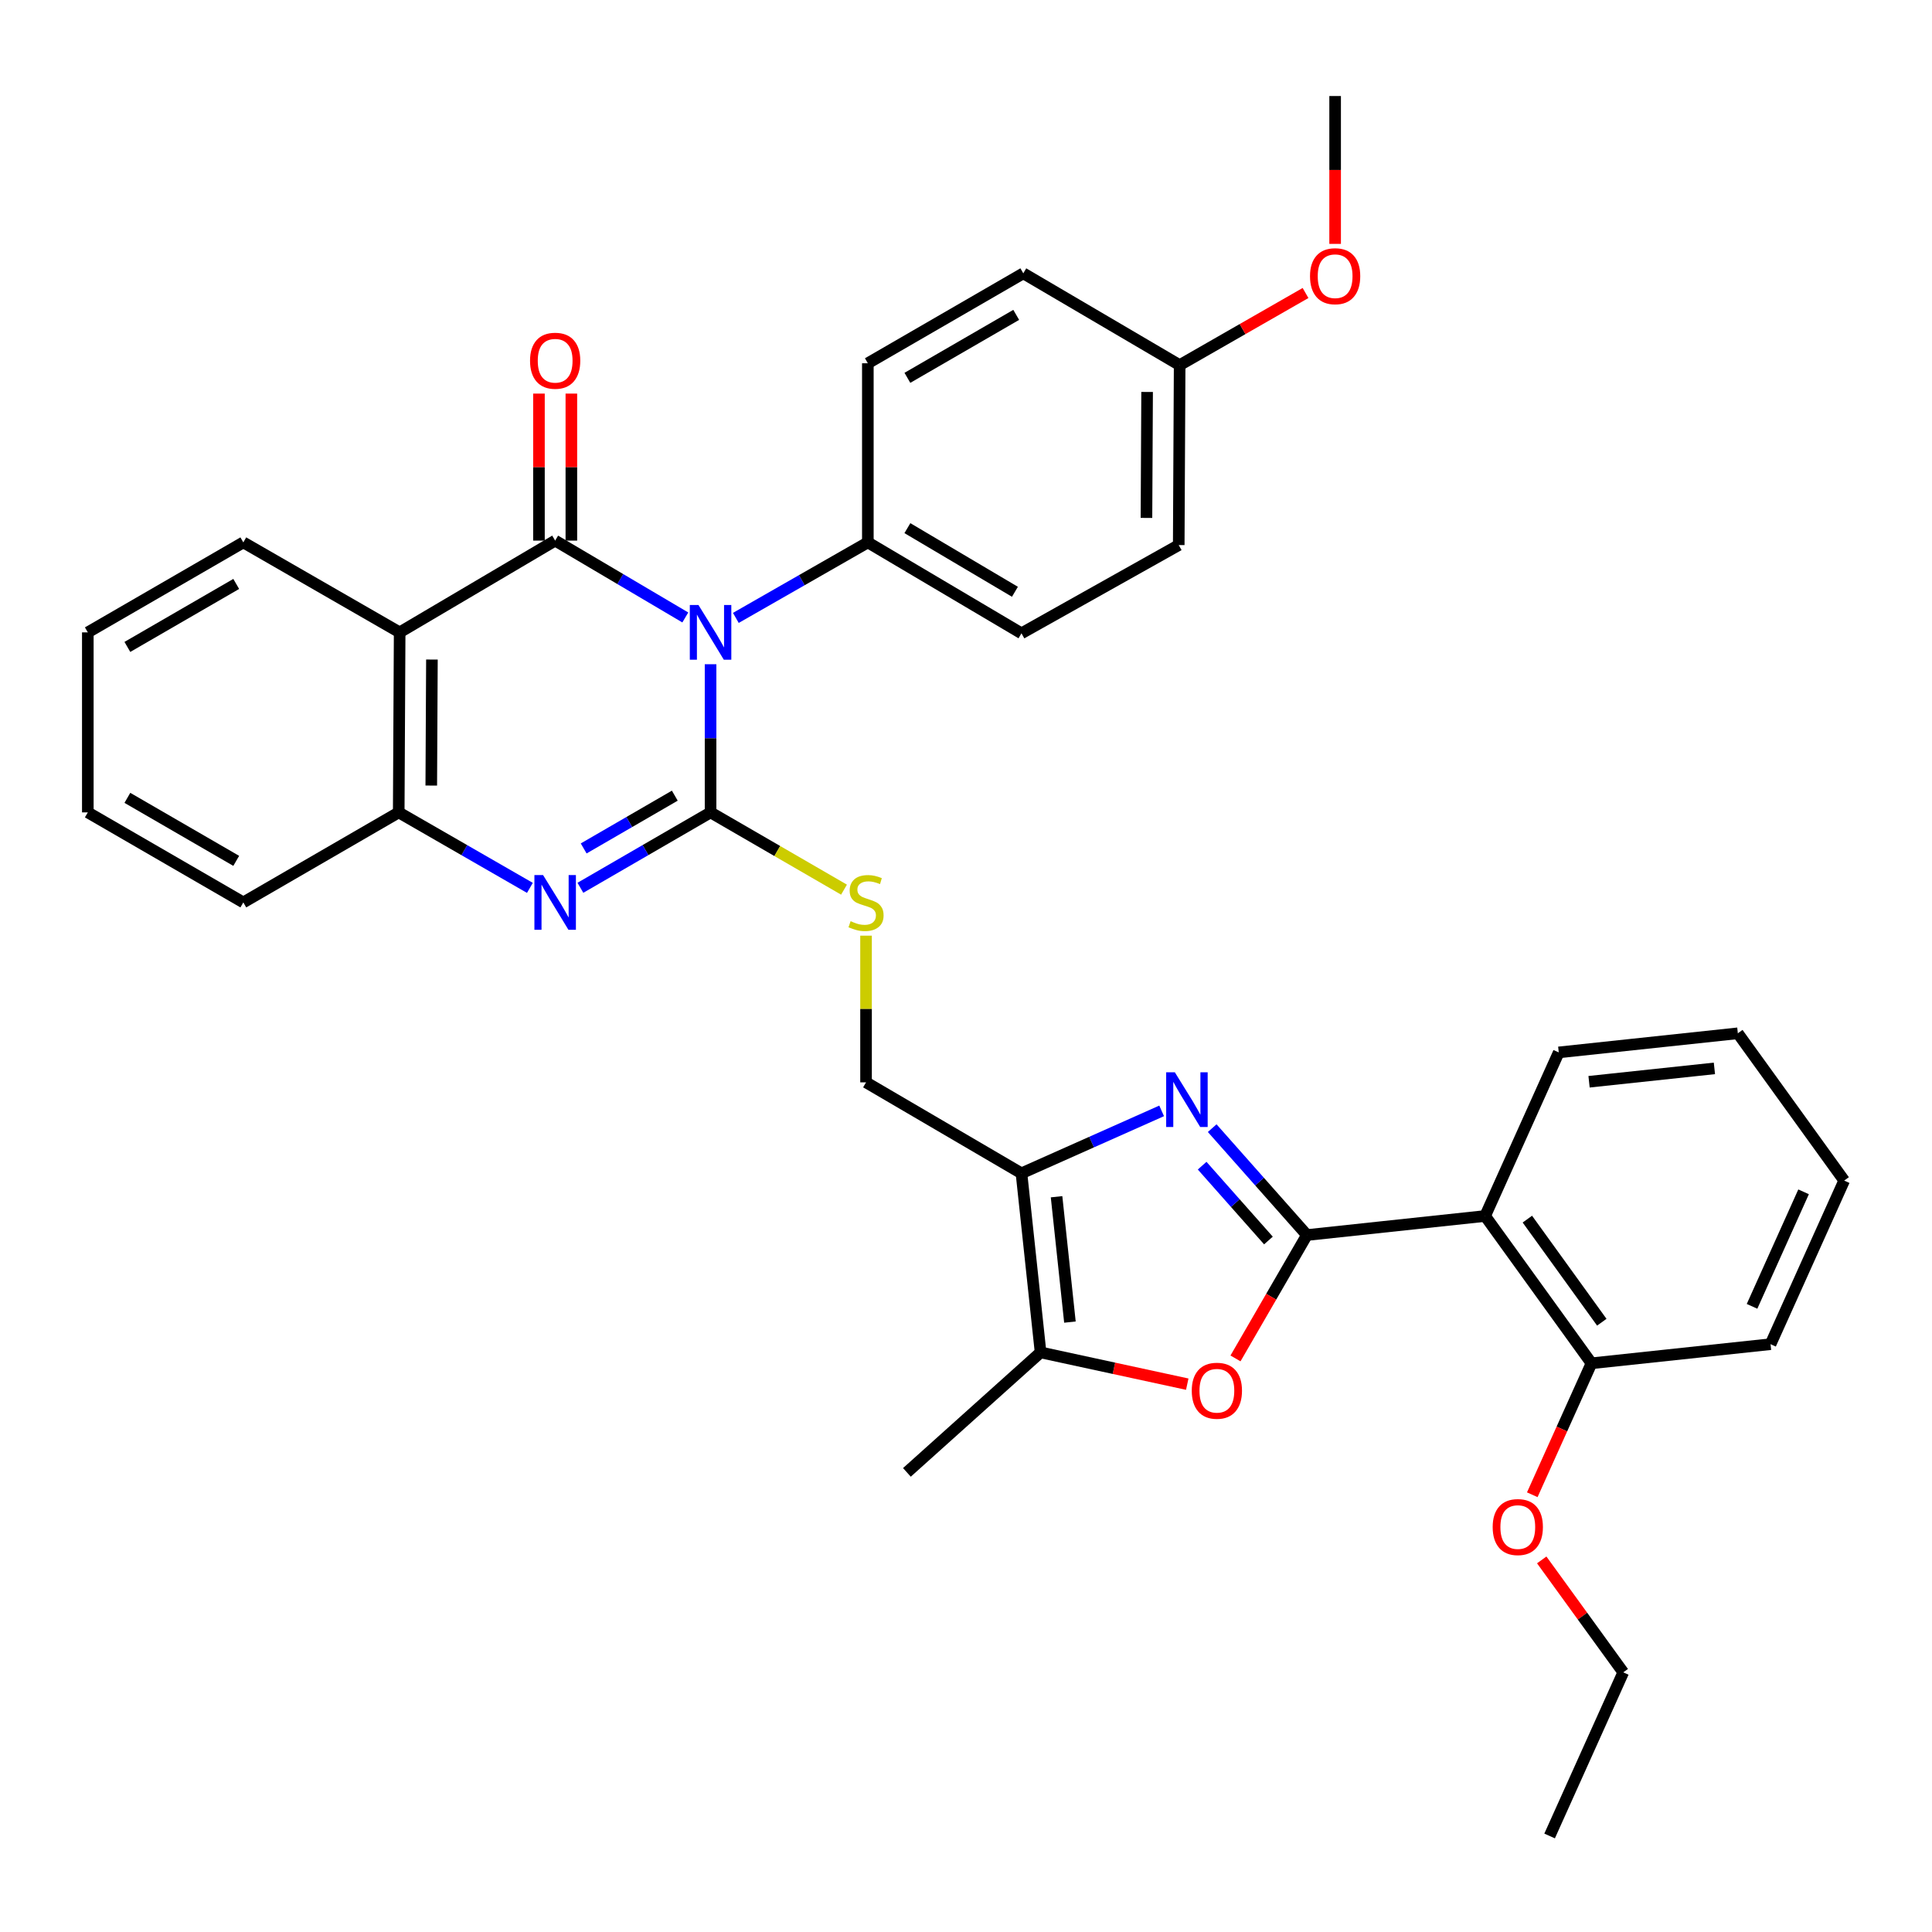 <?xml version='1.0' encoding='iso-8859-1'?>
<svg version='1.1' baseProfile='full'
              xmlns='http://www.w3.org/2000/svg'
                      xmlns:rdkit='http://www.rdkit.org/xml'
                      xmlns:xlink='http://www.w3.org/1999/xlink'
                  xml:space='preserve'
width='1000px' height='1000px' viewBox='0 0 1000 1000'>
<!-- END OF HEADER -->
<rect style='opacity:1.0;fill:#FFFFFF;stroke:none' width='1000' height='1000' x='0' y='0'> </rect>
<path class='bond-0' d='M 367.787,343.805 L 367.787,382.149' style='fill:none;fill-rule:evenodd;stroke:#0000FF;stroke-width:6px;stroke-linecap:butt;stroke-linejoin:miter;stroke-opacity:1' />
<path class='bond-0' d='M 367.787,382.149 L 367.787,420.493' style='fill:none;fill-rule:evenodd;stroke:#000000;stroke-width:6px;stroke-linecap:butt;stroke-linejoin:miter;stroke-opacity:1' />
<path class='bond-1' d='M 354.712,319.595 L 321.03,299.707' style='fill:none;fill-rule:evenodd;stroke:#0000FF;stroke-width:6px;stroke-linecap:butt;stroke-linejoin:miter;stroke-opacity:1' />
<path class='bond-1' d='M 321.03,299.707 L 287.348,279.819' style='fill:none;fill-rule:evenodd;stroke:#000000;stroke-width:6px;stroke-linecap:butt;stroke-linejoin:miter;stroke-opacity:1' />
<path class='bond-12' d='M 380.872,319.83 L 415.033,300.286' style='fill:none;fill-rule:evenodd;stroke:#0000FF;stroke-width:6px;stroke-linecap:butt;stroke-linejoin:miter;stroke-opacity:1' />
<path class='bond-12' d='M 415.033,300.286 L 449.195,280.741' style='fill:none;fill-rule:evenodd;stroke:#000000;stroke-width:6px;stroke-linecap:butt;stroke-linejoin:miter;stroke-opacity:1' />
<path class='bond-4' d='M 367.787,420.493 L 334.1,440.006' style='fill:none;fill-rule:evenodd;stroke:#000000;stroke-width:6px;stroke-linecap:butt;stroke-linejoin:miter;stroke-opacity:1' />
<path class='bond-4' d='M 334.1,440.006 L 300.412,459.519' style='fill:none;fill-rule:evenodd;stroke:#0000FF;stroke-width:6px;stroke-linecap:butt;stroke-linejoin:miter;stroke-opacity:1' />
<path class='bond-4' d='M 349.273,411.833 L 325.692,425.492' style='fill:none;fill-rule:evenodd;stroke:#000000;stroke-width:6px;stroke-linecap:butt;stroke-linejoin:miter;stroke-opacity:1' />
<path class='bond-4' d='M 325.692,425.492 L 302.111,439.151' style='fill:none;fill-rule:evenodd;stroke:#0000FF;stroke-width:6px;stroke-linecap:butt;stroke-linejoin:miter;stroke-opacity:1' />
<path class='bond-11' d='M 367.787,420.493 L 402.322,440.488' style='fill:none;fill-rule:evenodd;stroke:#000000;stroke-width:6px;stroke-linecap:butt;stroke-linejoin:miter;stroke-opacity:1' />
<path class='bond-11' d='M 402.322,440.488 L 436.858,460.483' style='fill:none;fill-rule:evenodd;stroke:#CCCC00;stroke-width:6px;stroke-linecap:butt;stroke-linejoin:miter;stroke-opacity:1' />
<path class='bond-5' d='M 287.348,279.819 L 206.863,327.316' style='fill:none;fill-rule:evenodd;stroke:#000000;stroke-width:6px;stroke-linecap:butt;stroke-linejoin:miter;stroke-opacity:1' />
<path class='bond-13' d='M 295.735,279.819 L 295.735,241.77' style='fill:none;fill-rule:evenodd;stroke:#000000;stroke-width:6px;stroke-linecap:butt;stroke-linejoin:miter;stroke-opacity:1' />
<path class='bond-13' d='M 295.735,241.77 L 295.735,203.722' style='fill:none;fill-rule:evenodd;stroke:#FF0000;stroke-width:6px;stroke-linecap:butt;stroke-linejoin:miter;stroke-opacity:1' />
<path class='bond-13' d='M 278.961,279.819 L 278.961,241.77' style='fill:none;fill-rule:evenodd;stroke:#000000;stroke-width:6px;stroke-linecap:butt;stroke-linejoin:miter;stroke-opacity:1' />
<path class='bond-13' d='M 278.961,241.77 L 278.961,203.722' style='fill:none;fill-rule:evenodd;stroke:#FF0000;stroke-width:6px;stroke-linecap:butt;stroke-linejoin:miter;stroke-opacity:1' />
<path class='bond-2' d='M 676.449,639.258 L 651.94,611.593' style='fill:none;fill-rule:evenodd;stroke:#000000;stroke-width:6px;stroke-linecap:butt;stroke-linejoin:miter;stroke-opacity:1' />
<path class='bond-2' d='M 651.94,611.593 L 627.43,583.928' style='fill:none;fill-rule:evenodd;stroke:#0000FF;stroke-width:6px;stroke-linecap:butt;stroke-linejoin:miter;stroke-opacity:1' />
<path class='bond-2' d='M 656.541,642.082 L 639.384,622.716' style='fill:none;fill-rule:evenodd;stroke:#000000;stroke-width:6px;stroke-linecap:butt;stroke-linejoin:miter;stroke-opacity:1' />
<path class='bond-2' d='M 639.384,622.716 L 622.228,603.351' style='fill:none;fill-rule:evenodd;stroke:#0000FF;stroke-width:6px;stroke-linecap:butt;stroke-linejoin:miter;stroke-opacity:1' />
<path class='bond-8' d='M 676.449,639.258 L 768.703,629.399' style='fill:none;fill-rule:evenodd;stroke:#000000;stroke-width:6px;stroke-linecap:butt;stroke-linejoin:miter;stroke-opacity:1' />
<path class='bond-38' d='M 676.449,639.258 L 657.969,671.187' style='fill:none;fill-rule:evenodd;stroke:#000000;stroke-width:6px;stroke-linecap:butt;stroke-linejoin:miter;stroke-opacity:1' />
<path class='bond-38' d='M 657.969,671.187 L 639.489,703.117' style='fill:none;fill-rule:evenodd;stroke:#FF0000;stroke-width:6px;stroke-linecap:butt;stroke-linejoin:miter;stroke-opacity:1' />
<path class='bond-3' d='M 601.266,574.99 L 564.988,591.147' style='fill:none;fill-rule:evenodd;stroke:#0000FF;stroke-width:6px;stroke-linecap:butt;stroke-linejoin:miter;stroke-opacity:1' />
<path class='bond-3' d='M 564.988,591.147 L 528.711,607.304' style='fill:none;fill-rule:evenodd;stroke:#000000;stroke-width:6px;stroke-linecap:butt;stroke-linejoin:miter;stroke-opacity:1' />
<path class='bond-36' d='M 274.273,459.562 L 240.326,440.028' style='fill:none;fill-rule:evenodd;stroke:#0000FF;stroke-width:6px;stroke-linecap:butt;stroke-linejoin:miter;stroke-opacity:1' />
<path class='bond-36' d='M 240.326,440.028 L 206.378,420.493' style='fill:none;fill-rule:evenodd;stroke:#000000;stroke-width:6px;stroke-linecap:butt;stroke-linejoin:miter;stroke-opacity:1' />
<path class='bond-10' d='M 206.863,327.316 L 206.378,420.493' style='fill:none;fill-rule:evenodd;stroke:#000000;stroke-width:6px;stroke-linecap:butt;stroke-linejoin:miter;stroke-opacity:1' />
<path class='bond-10' d='M 223.564,341.38 L 223.224,406.604' style='fill:none;fill-rule:evenodd;stroke:#000000;stroke-width:6px;stroke-linecap:butt;stroke-linejoin:miter;stroke-opacity:1' />
<path class='bond-18' d='M 206.863,327.316 L 125.94,280.741' style='fill:none;fill-rule:evenodd;stroke:#000000;stroke-width:6px;stroke-linecap:butt;stroke-linejoin:miter;stroke-opacity:1' />
<path class='bond-6' d='M 528.711,607.304 L 448.263,560.226' style='fill:none;fill-rule:evenodd;stroke:#000000;stroke-width:6px;stroke-linecap:butt;stroke-linejoin:miter;stroke-opacity:1' />
<path class='bond-9' d='M 528.711,607.304 L 538.598,699.997' style='fill:none;fill-rule:evenodd;stroke:#000000;stroke-width:6px;stroke-linecap:butt;stroke-linejoin:miter;stroke-opacity:1' />
<path class='bond-9' d='M 546.873,619.429 L 553.794,684.314' style='fill:none;fill-rule:evenodd;stroke:#000000;stroke-width:6px;stroke-linecap:butt;stroke-linejoin:miter;stroke-opacity:1' />
<path class='bond-7' d='M 614.521,716.441 L 576.56,708.219' style='fill:none;fill-rule:evenodd;stroke:#FF0000;stroke-width:6px;stroke-linecap:butt;stroke-linejoin:miter;stroke-opacity:1' />
<path class='bond-7' d='M 576.56,708.219 L 538.598,699.997' style='fill:none;fill-rule:evenodd;stroke:#000000;stroke-width:6px;stroke-linecap:butt;stroke-linejoin:miter;stroke-opacity:1' />
<path class='bond-15' d='M 768.703,629.399 L 823.749,705.635' style='fill:none;fill-rule:evenodd;stroke:#000000;stroke-width:6px;stroke-linecap:butt;stroke-linejoin:miter;stroke-opacity:1' />
<path class='bond-15' d='M 790.559,631.015 L 829.091,684.38' style='fill:none;fill-rule:evenodd;stroke:#000000;stroke-width:6px;stroke-linecap:butt;stroke-linejoin:miter;stroke-opacity:1' />
<path class='bond-22' d='M 768.703,629.399 L 806.807,544.72' style='fill:none;fill-rule:evenodd;stroke:#000000;stroke-width:6px;stroke-linecap:butt;stroke-linejoin:miter;stroke-opacity:1' />
<path class='bond-24' d='M 538.598,699.997 L 469.416,762.106' style='fill:none;fill-rule:evenodd;stroke:#000000;stroke-width:6px;stroke-linecap:butt;stroke-linejoin:miter;stroke-opacity:1' />
<path class='bond-25' d='M 206.378,420.493 L 125.94,467.087' style='fill:none;fill-rule:evenodd;stroke:#000000;stroke-width:6px;stroke-linecap:butt;stroke-linejoin:miter;stroke-opacity:1' />
<path class='bond-14' d='M 448.263,484.295 L 448.263,522.261' style='fill:none;fill-rule:evenodd;stroke:#CCCC00;stroke-width:6px;stroke-linecap:butt;stroke-linejoin:miter;stroke-opacity:1' />
<path class='bond-14' d='M 448.263,522.261 L 448.263,560.226' style='fill:none;fill-rule:evenodd;stroke:#000000;stroke-width:6px;stroke-linecap:butt;stroke-linejoin:miter;stroke-opacity:1' />
<path class='bond-16' d='M 449.195,280.741 L 528.711,327.801' style='fill:none;fill-rule:evenodd;stroke:#000000;stroke-width:6px;stroke-linecap:butt;stroke-linejoin:miter;stroke-opacity:1' />
<path class='bond-16' d='M 469.665,273.365 L 525.326,306.307' style='fill:none;fill-rule:evenodd;stroke:#000000;stroke-width:6px;stroke-linecap:butt;stroke-linejoin:miter;stroke-opacity:1' />
<path class='bond-17' d='M 449.195,280.741 L 449.195,188.03' style='fill:none;fill-rule:evenodd;stroke:#000000;stroke-width:6px;stroke-linecap:butt;stroke-linejoin:miter;stroke-opacity:1' />
<path class='bond-23' d='M 823.749,705.635 L 808.426,739.658' style='fill:none;fill-rule:evenodd;stroke:#000000;stroke-width:6px;stroke-linecap:butt;stroke-linejoin:miter;stroke-opacity:1' />
<path class='bond-23' d='M 808.426,739.658 L 793.103,773.681' style='fill:none;fill-rule:evenodd;stroke:#FF0000;stroke-width:6px;stroke-linecap:butt;stroke-linejoin:miter;stroke-opacity:1' />
<path class='bond-27' d='M 823.749,705.635 L 916.432,695.748' style='fill:none;fill-rule:evenodd;stroke:#000000;stroke-width:6px;stroke-linecap:butt;stroke-linejoin:miter;stroke-opacity:1' />
<path class='bond-21' d='M 528.711,327.801 L 610.109,282.13' style='fill:none;fill-rule:evenodd;stroke:#000000;stroke-width:6px;stroke-linecap:butt;stroke-linejoin:miter;stroke-opacity:1' />
<path class='bond-20' d='M 449.195,188.03 L 529.661,141.474' style='fill:none;fill-rule:evenodd;stroke:#000000;stroke-width:6px;stroke-linecap:butt;stroke-linejoin:miter;stroke-opacity:1' />
<path class='bond-20' d='M 469.665,195.565 L 525.991,162.976' style='fill:none;fill-rule:evenodd;stroke:#000000;stroke-width:6px;stroke-linecap:butt;stroke-linejoin:miter;stroke-opacity:1' />
<path class='bond-30' d='M 125.94,280.741 L 45.455,327.316' style='fill:none;fill-rule:evenodd;stroke:#000000;stroke-width:6px;stroke-linecap:butt;stroke-linejoin:miter;stroke-opacity:1' />
<path class='bond-30' d='M 122.268,302.246 L 65.928,334.848' style='fill:none;fill-rule:evenodd;stroke:#000000;stroke-width:6px;stroke-linecap:butt;stroke-linejoin:miter;stroke-opacity:1' />
<path class='bond-19' d='M 610.585,188.99 L 529.661,141.474' style='fill:none;fill-rule:evenodd;stroke:#000000;stroke-width:6px;stroke-linecap:butt;stroke-linejoin:miter;stroke-opacity:1' />
<path class='bond-26' d='M 610.585,188.99 L 643.163,170.324' style='fill:none;fill-rule:evenodd;stroke:#000000;stroke-width:6px;stroke-linecap:butt;stroke-linejoin:miter;stroke-opacity:1' />
<path class='bond-26' d='M 643.163,170.324 L 675.742,151.658' style='fill:none;fill-rule:evenodd;stroke:#FF0000;stroke-width:6px;stroke-linecap:butt;stroke-linejoin:miter;stroke-opacity:1' />
<path class='bond-35' d='M 610.585,188.99 L 610.109,282.13' style='fill:none;fill-rule:evenodd;stroke:#000000;stroke-width:6px;stroke-linecap:butt;stroke-linejoin:miter;stroke-opacity:1' />
<path class='bond-35' d='M 593.74,202.875 L 593.407,268.073' style='fill:none;fill-rule:evenodd;stroke:#000000;stroke-width:6px;stroke-linecap:butt;stroke-linejoin:miter;stroke-opacity:1' />
<path class='bond-31' d='M 806.807,544.72 L 899.5,534.833' style='fill:none;fill-rule:evenodd;stroke:#000000;stroke-width:6px;stroke-linecap:butt;stroke-linejoin:miter;stroke-opacity:1' />
<path class='bond-31' d='M 822.49,559.916 L 887.375,552.995' style='fill:none;fill-rule:evenodd;stroke:#000000;stroke-width:6px;stroke-linecap:butt;stroke-linejoin:miter;stroke-opacity:1' />
<path class='bond-28' d='M 797.996,807.408 L 819.096,836.508' style='fill:none;fill-rule:evenodd;stroke:#FF0000;stroke-width:6px;stroke-linecap:butt;stroke-linejoin:miter;stroke-opacity:1' />
<path class='bond-28' d='M 819.096,836.508 L 840.196,865.608' style='fill:none;fill-rule:evenodd;stroke:#000000;stroke-width:6px;stroke-linecap:butt;stroke-linejoin:miter;stroke-opacity:1' />
<path class='bond-32' d='M 125.94,467.087 L 45.455,420.493' style='fill:none;fill-rule:evenodd;stroke:#000000;stroke-width:6px;stroke-linecap:butt;stroke-linejoin:miter;stroke-opacity:1' />
<path class='bond-32' d='M 122.271,445.581 L 65.931,412.966' style='fill:none;fill-rule:evenodd;stroke:#000000;stroke-width:6px;stroke-linecap:butt;stroke-linejoin:miter;stroke-opacity:1' />
<path class='bond-29' d='M 691.06,126.232 L 691.06,87.968' style='fill:none;fill-rule:evenodd;stroke:#FF0000;stroke-width:6px;stroke-linecap:butt;stroke-linejoin:miter;stroke-opacity:1' />
<path class='bond-29' d='M 691.06,87.968 L 691.06,49.704' style='fill:none;fill-rule:evenodd;stroke:#000000;stroke-width:6px;stroke-linecap:butt;stroke-linejoin:miter;stroke-opacity:1' />
<path class='bond-39' d='M 916.432,695.748 L 954.545,611.069' style='fill:none;fill-rule:evenodd;stroke:#000000;stroke-width:6px;stroke-linecap:butt;stroke-linejoin:miter;stroke-opacity:1' />
<path class='bond-39' d='M 906.853,676.161 L 933.533,616.886' style='fill:none;fill-rule:evenodd;stroke:#000000;stroke-width:6px;stroke-linecap:butt;stroke-linejoin:miter;stroke-opacity:1' />
<path class='bond-33' d='M 840.196,865.608 L 802.074,950.296' style='fill:none;fill-rule:evenodd;stroke:#000000;stroke-width:6px;stroke-linecap:butt;stroke-linejoin:miter;stroke-opacity:1' />
<path class='bond-37' d='M 45.455,327.316 L 45.455,420.493' style='fill:none;fill-rule:evenodd;stroke:#000000;stroke-width:6px;stroke-linecap:butt;stroke-linejoin:miter;stroke-opacity:1' />
<path class='bond-34' d='M 899.5,534.833 L 954.545,611.069' style='fill:none;fill-rule:evenodd;stroke:#000000;stroke-width:6px;stroke-linecap:butt;stroke-linejoin:miter;stroke-opacity:1' />
<path  class='atom-0' d='M 361.527 313.156
L 370.807 328.156
Q 371.727 329.636, 373.207 332.316
Q 374.687 334.996, 374.767 335.156
L 374.767 313.156
L 378.527 313.156
L 378.527 341.476
L 374.647 341.476
L 364.687 325.076
Q 363.527 323.156, 362.287 320.956
Q 361.087 318.756, 360.727 318.076
L 360.727 341.476
L 357.047 341.476
L 357.047 313.156
L 361.527 313.156
' fill='#0000FF'/>
<path  class='atom-4' d='M 608.089 555.003
L 617.369 570.003
Q 618.289 571.483, 619.769 574.163
Q 621.249 576.843, 621.329 577.003
L 621.329 555.003
L 625.089 555.003
L 625.089 583.323
L 621.209 583.323
L 611.249 566.923
Q 610.089 565.003, 608.849 562.803
Q 607.649 560.603, 607.289 559.923
L 607.289 583.323
L 603.609 583.323
L 603.609 555.003
L 608.089 555.003
' fill='#0000FF'/>
<path  class='atom-5' d='M 281.088 452.927
L 290.368 467.927
Q 291.288 469.407, 292.768 472.087
Q 294.248 474.767, 294.328 474.927
L 294.328 452.927
L 298.088 452.927
L 298.088 481.247
L 294.208 481.247
L 284.248 464.847
Q 283.088 462.927, 281.848 460.727
Q 280.648 458.527, 280.288 457.847
L 280.288 481.247
L 276.608 481.247
L 276.608 452.927
L 281.088 452.927
' fill='#0000FF'/>
<path  class='atom-8' d='M 616.855 719.842
Q 616.855 713.042, 620.215 709.242
Q 623.575 705.442, 629.855 705.442
Q 636.135 705.442, 639.495 709.242
Q 642.855 713.042, 642.855 719.842
Q 642.855 726.722, 639.455 730.642
Q 636.055 734.522, 629.855 734.522
Q 623.615 734.522, 620.215 730.642
Q 616.855 726.762, 616.855 719.842
M 629.855 731.322
Q 634.175 731.322, 636.495 728.442
Q 638.855 725.522, 638.855 719.842
Q 638.855 714.282, 636.495 711.482
Q 634.175 708.642, 629.855 708.642
Q 625.535 708.642, 623.175 711.442
Q 620.855 714.242, 620.855 719.842
Q 620.855 725.562, 623.175 728.442
Q 625.535 731.322, 629.855 731.322
' fill='#FF0000'/>
<path  class='atom-12' d='M 440.263 476.807
Q 440.583 476.927, 441.903 477.487
Q 443.223 478.047, 444.663 478.407
Q 446.143 478.727, 447.583 478.727
Q 450.263 478.727, 451.823 477.447
Q 453.383 476.127, 453.383 473.847
Q 453.383 472.287, 452.583 471.327
Q 451.823 470.367, 450.623 469.847
Q 449.423 469.327, 447.423 468.727
Q 444.903 467.967, 443.383 467.247
Q 441.903 466.527, 440.823 465.007
Q 439.783 463.487, 439.783 460.927
Q 439.783 457.367, 442.183 455.167
Q 444.623 452.967, 449.423 452.967
Q 452.703 452.967, 456.423 454.527
L 455.503 457.607
Q 452.103 456.207, 449.543 456.207
Q 446.783 456.207, 445.263 457.367
Q 443.743 458.487, 443.783 460.447
Q 443.783 461.967, 444.543 462.887
Q 445.343 463.807, 446.463 464.327
Q 447.623 464.847, 449.543 465.447
Q 452.103 466.247, 453.623 467.047
Q 455.143 467.847, 456.223 469.487
Q 457.343 471.087, 457.343 473.847
Q 457.343 477.767, 454.703 479.887
Q 452.103 481.967, 447.743 481.967
Q 445.223 481.967, 443.303 481.407
Q 441.423 480.887, 439.183 479.967
L 440.263 476.807
' fill='#CCCC00'/>
<path  class='atom-14' d='M 274.348 186.712
Q 274.348 179.912, 277.708 176.112
Q 281.068 172.312, 287.348 172.312
Q 293.628 172.312, 296.988 176.112
Q 300.348 179.912, 300.348 186.712
Q 300.348 193.592, 296.948 197.512
Q 293.548 201.392, 287.348 201.392
Q 281.108 201.392, 277.708 197.512
Q 274.348 193.632, 274.348 186.712
M 287.348 198.192
Q 291.668 198.192, 293.988 195.312
Q 296.348 192.392, 296.348 186.712
Q 296.348 181.152, 293.988 178.352
Q 291.668 175.512, 287.348 175.512
Q 283.028 175.512, 280.668 178.312
Q 278.348 181.112, 278.348 186.712
Q 278.348 192.432, 280.668 195.312
Q 283.028 198.192, 287.348 198.192
' fill='#FF0000'/>
<path  class='atom-24' d='M 772.608 790.403
Q 772.608 783.603, 775.968 779.803
Q 779.328 776.003, 785.608 776.003
Q 791.888 776.003, 795.248 779.803
Q 798.608 783.603, 798.608 790.403
Q 798.608 797.283, 795.208 801.203
Q 791.808 805.083, 785.608 805.083
Q 779.368 805.083, 775.968 801.203
Q 772.608 797.323, 772.608 790.403
M 785.608 801.883
Q 789.928 801.883, 792.248 799.003
Q 794.608 796.083, 794.608 790.403
Q 794.608 784.843, 792.248 782.043
Q 789.928 779.203, 785.608 779.203
Q 781.288 779.203, 778.928 782.003
Q 776.608 784.803, 776.608 790.403
Q 776.608 796.123, 778.928 799.003
Q 781.288 801.883, 785.608 801.883
' fill='#FF0000'/>
<path  class='atom-27' d='M 678.06 142.961
Q 678.06 136.161, 681.42 132.361
Q 684.78 128.561, 691.06 128.561
Q 697.34 128.561, 700.7 132.361
Q 704.06 136.161, 704.06 142.961
Q 704.06 149.841, 700.66 153.761
Q 697.26 157.641, 691.06 157.641
Q 684.82 157.641, 681.42 153.761
Q 678.06 149.881, 678.06 142.961
M 691.06 154.441
Q 695.38 154.441, 697.7 151.561
Q 700.06 148.641, 700.06 142.961
Q 700.06 137.401, 697.7 134.601
Q 695.38 131.761, 691.06 131.761
Q 686.74 131.761, 684.38 134.561
Q 682.06 137.361, 682.06 142.961
Q 682.06 148.681, 684.38 151.561
Q 686.74 154.441, 691.06 154.441
' fill='#FF0000'/>
</svg>
